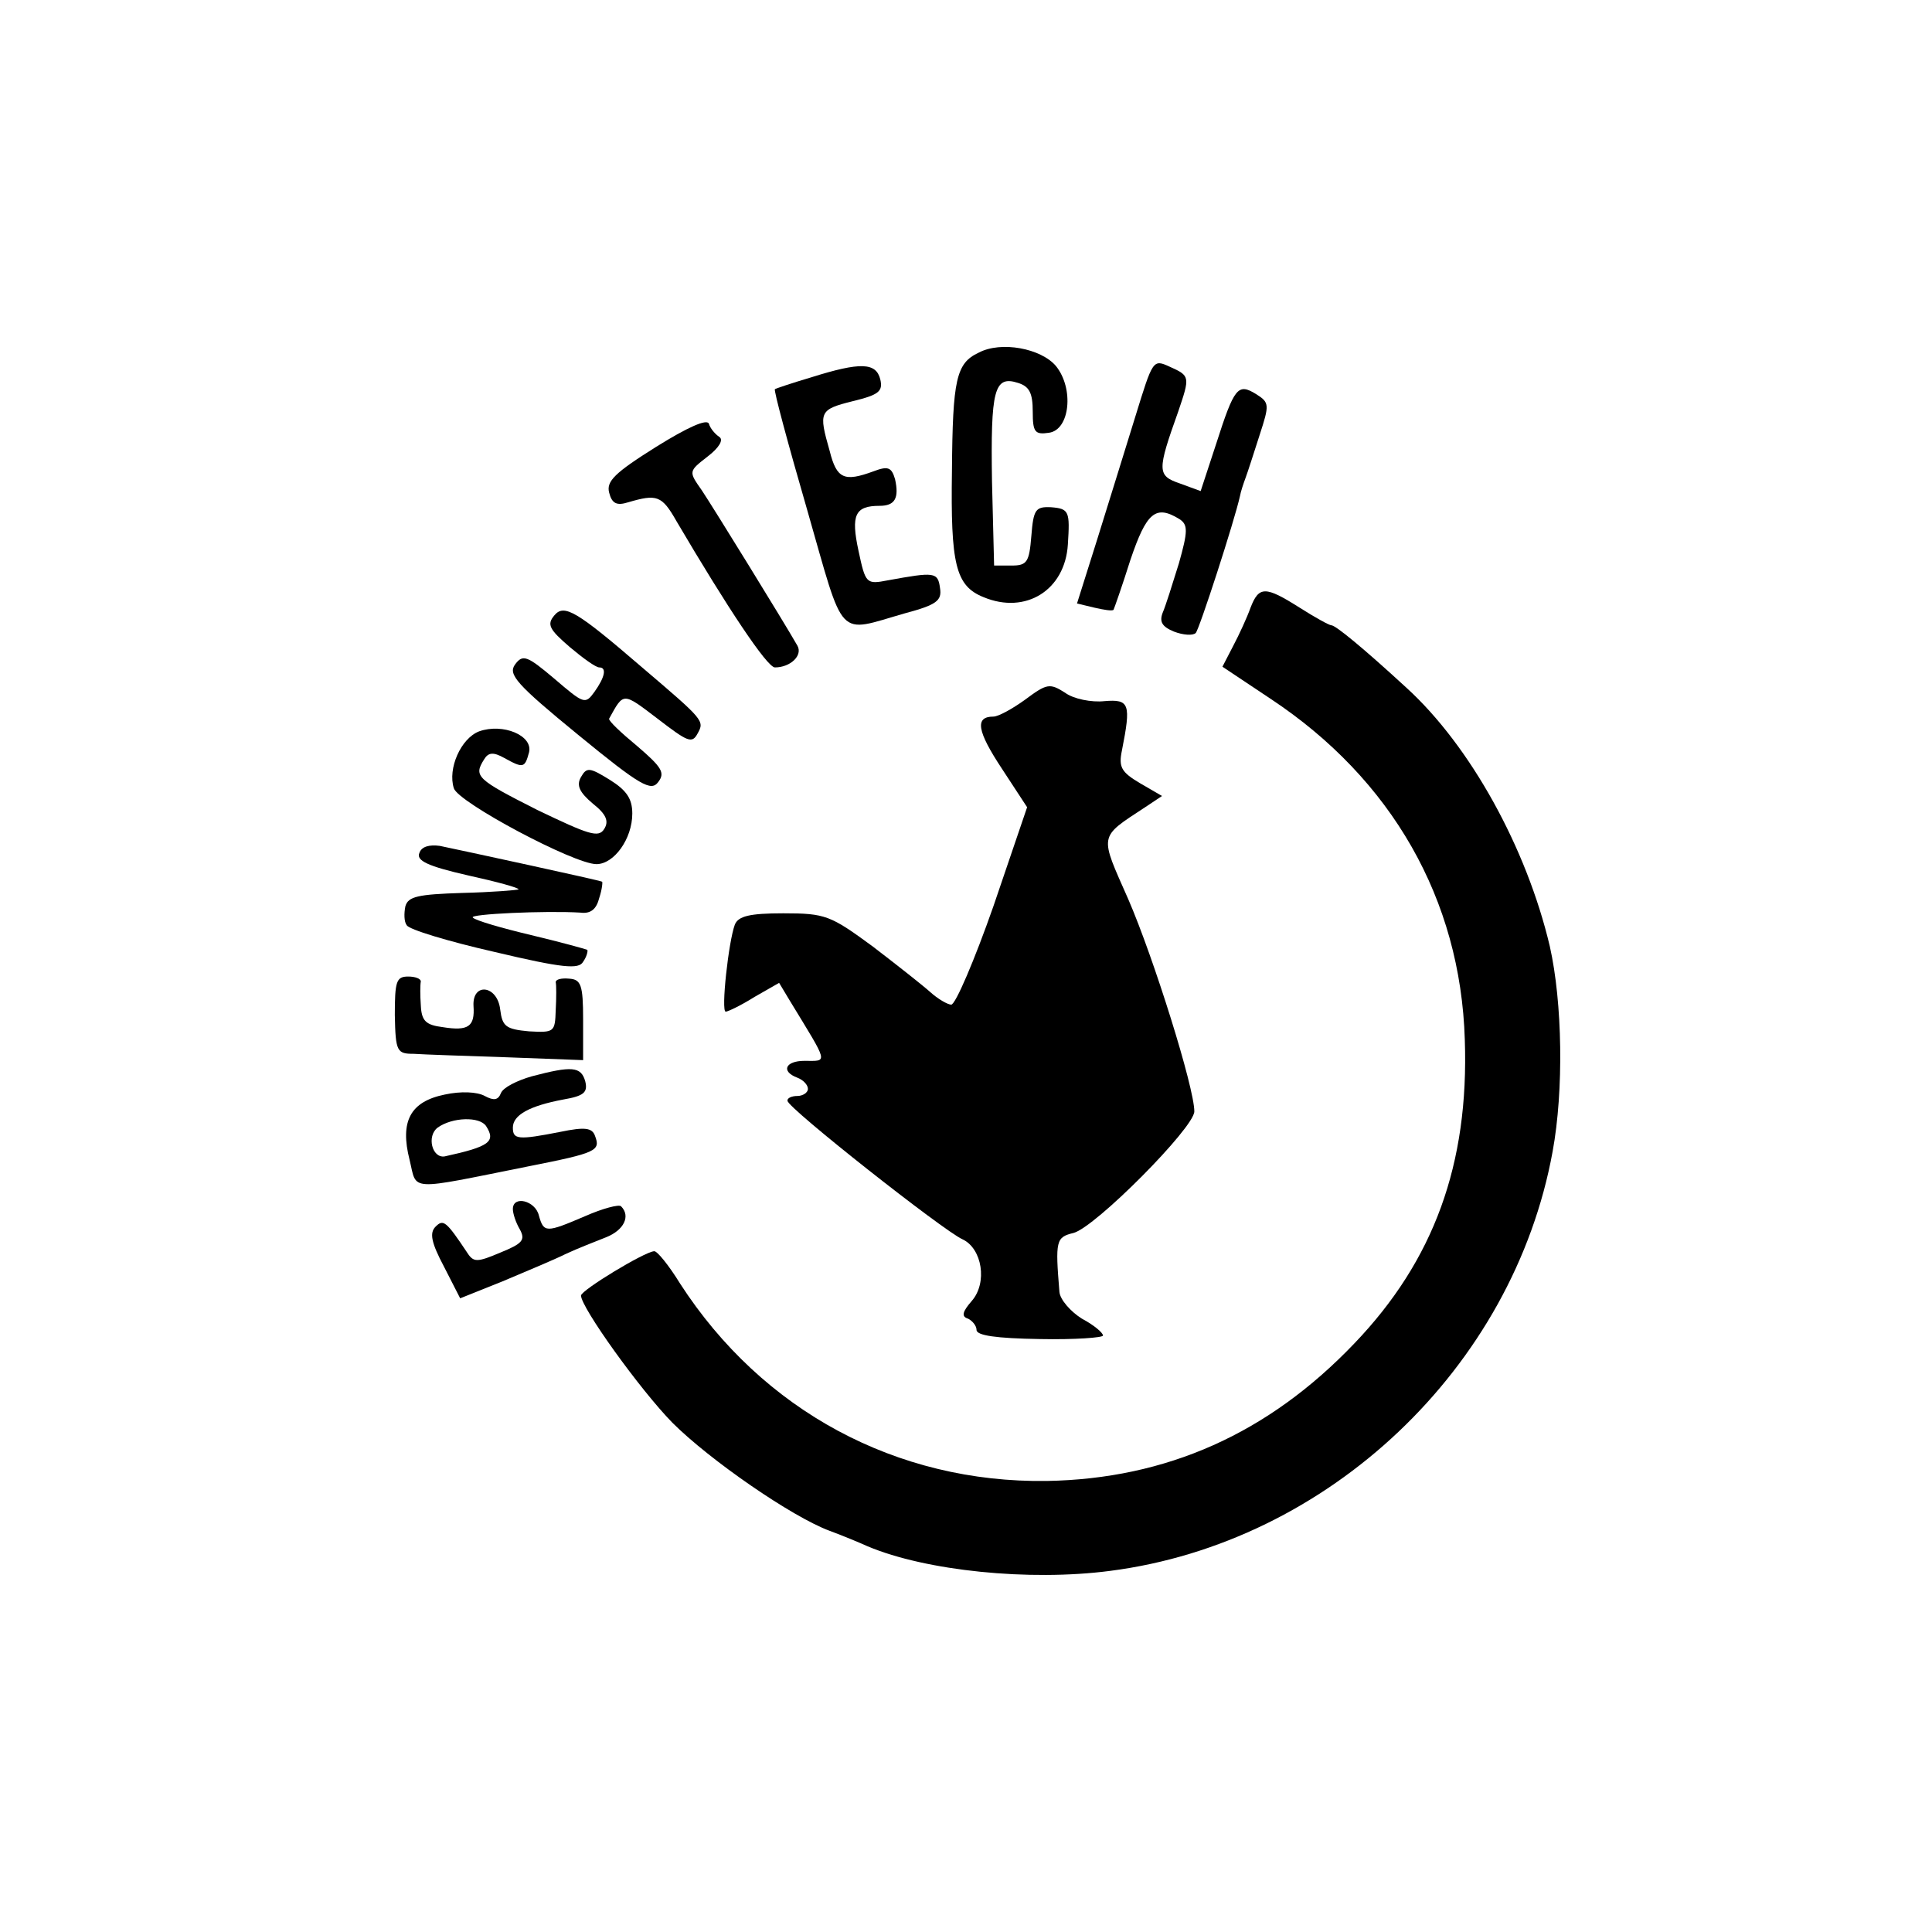 <?xml version="1.0" standalone="no"?>
<!DOCTYPE svg PUBLIC "-//W3C//DTD SVG 20010904//EN"
 "http://www.w3.org/TR/2001/REC-SVG-20010904/DTD/svg10.dtd">
<svg version="1.0" xmlns="http://www.w3.org/2000/svg"
 width="275pt" height="275pt" viewBox="0 0 275 275"
 preserveAspectRatio="xMidYMid meet">
<g transform="translate(0,275) scale(0.1,-0.1)"
fill="#000000" stroke="none">
<path d="M1393 2248 c-32 -15 -37 -38 -38 -168 -2 -133 5 -164 45 -180 60 -25
116 10 120 75 3 47 2 51 -24 53 -22 1 -25 -3 -28 -41 -3 -37 -6 -42 -28 -42
l-25 0 -3 120 c-2 130 3 151 37 140 16 -5 21 -14 21 -41 0 -29 3 -33 23 -30
30 4 36 63 10 95 -21 25 -78 36 -110 19z"/>
<path d="M1616 2157 c-14 -45 -38 -123 -54 -174 l-29 -92 25 -6 c13 -3 25 -5
27 -3 1 2 12 33 24 71 23 68 36 79 70 58 12 -8 12 -17 -1 -63 -9 -29 -19 -61
-23 -70 -5 -13 -1 -20 16 -27 13 -5 27 -6 31 -2 5 5 55 159 63 195 1 6 5 18 8
26 3 8 12 36 20 61 14 43 14 46 -5 58 -26 16 -31 10 -57 -71 l-22 -67 -30 11
c-32 11 -32 18 -2 102 17 50 17 51 -12 64 -24 11 -24 10 -49 -71z"/>
<path d="M1155 2213 c-27 -8 -51 -16 -52 -17 -2 -1 19 -79 46 -172 54 -188 41
-175 139 -147 45 12 53 18 50 36 -3 23 -8 23 -74 11 -31 -6 -32 -5 -42 42 -11
51 -5 64 30 64 22 0 28 11 22 38 -5 17 -10 19 -31 11 -41 -15 -52 -11 -62 29
-16 56 -15 59 33 71 37 9 43 14 39 31 -6 24 -28 25 -98 3z"/>
<path d="M934 2114 c-59 -37 -71 -49 -67 -65 4 -16 11 -19 27 -14 41 12 48 10
69 -27 73 -124 129 -208 140 -208 22 0 40 17 32 31 -20 35 -120 197 -136 221
-19 27 -19 27 8 48 17 13 23 24 17 28 -6 4 -13 12 -15 19 -3 7 -30 -5 -75 -33z"/>
<path d="M1780 1885 c-5 -14 -16 -38 -25 -55 l-15 -29 69 -46 c172 -114 270
-285 276 -485 6 -177 -44 -314 -157 -432 -123 -129 -268 -193 -438 -196 -214
-3 -405 100 -522 281 -16 26 -33 47 -37 46 -14 -1 -103 -55 -104 -63 0 -17 84
-134 130 -181 53 -53 170 -134 224 -154 19 -7 43 -17 54 -22 83 -35 230 -50
345 -35 311 40 574 289 630 597 16 87 14 212 -4 292 -33 140 -113 285 -204
368 -62 57 -101 89 -107 89 -3 0 -23 11 -45 25 -49 31 -58 31 -70 0z"/>
<path d="M789 1874 c-11 -13 -7 -20 22 -45 19 -16 37 -29 42 -29 11 0 8 -14
-7 -35 -13 -18 -15 -17 -57 19 -39 33 -45 35 -56 20 -10 -14 2 -28 90 -100 89
-73 104 -81 114 -67 10 13 5 21 -30 51 -23 19 -41 36 -40 39 21 38 19 38 69 0
43 -33 49 -36 57 -21 10 18 9 19 -79 94 -93 80 -111 91 -125 74z"/>
<path d="M1459 1754 c-18 -13 -38 -24 -45 -24 -27 0 -23 -21 12 -74 l36 -55
-48 -141 c-27 -77 -54 -140 -60 -140 -5 0 -19 8 -30 18 -10 9 -48 39 -82 65
-60 44 -67 47 -127 47 -48 0 -64 -4 -69 -16 -9 -24 -20 -124 -13 -124 3 0 22
9 41 21 l35 20 15 -25 c56 -92 55 -86 21 -86 -27 0 -34 -15 -10 -24 8 -3 15
-10 15 -16 0 -5 -7 -10 -15 -10 -8 0 -15 -3 -14 -7 0 -10 222 -185 249 -197
28 -13 36 -62 13 -88 -13 -15 -15 -22 -5 -25 6 -3 12 -10 12 -16 0 -8 28 -12
90 -13 50 -1 90 2 90 5 0 4 -13 15 -30 24 -16 10 -31 27 -32 38 -6 73 -5 78
20 84 31 8 172 150 172 173 0 34 -58 219 -94 302 -41 93 -43 87 24 131 l24 16
-31 18 c-27 16 -31 23 -26 47 13 66 11 73 -25 70 -18 -2 -44 3 -56 12 -22 14
-26 13 -57 -10z"/>
<path d="M682 1709 c-26 -10 -45 -53 -36 -81 6 -20 171 -108 203 -108 25 0 51
36 51 72 0 21 -8 33 -32 48 -29 18 -33 18 -41 4 -7 -12 -2 -22 17 -38 19 -15
23 -25 16 -36 -8 -13 -22 -8 -95 27 -87 44 -91 48 -76 72 6 10 13 11 29 2 27
-15 29 -14 35 8 6 24 -37 42 -71 30z"/>
<path d="M597 1536 c-5 -11 12 -19 69 -32 41 -9 74 -18 72 -20 -2 -1 -38 -4
-80 -5 -63 -2 -77 -5 -81 -19 -2 -10 -2 -22 2 -27 3 -6 59 -23 125 -38 97 -23
120 -25 126 -14 5 7 7 15 6 17 -2 1 -38 11 -80 21 -42 10 -80 21 -83 25 -6 5
104 10 153 7 15 -2 23 5 27 21 4 12 5 23 4 23 -3 2 -202 45 -231 51 -15 2 -26
-1 -29 -10z"/>
<path d="M562 1305 c1 -52 3 -55 27 -55 14 -1 74 -3 134 -5 l107 -4 0 58 c0
49 -3 57 -20 58 -11 1 -19 -1 -19 -5 1 -4 1 -22 0 -40 -1 -31 -2 -32 -38 -30
-33 3 -38 7 -41 31 -4 35 -40 39 -38 5 2 -29 -7 -36 -44 -30 -24 3 -30 9 -31
31 -1 14 -1 29 0 34 0 4 -8 7 -18 7 -17 0 -19 -7 -19 -55z"/>
<path d="M757 1218 c-21 -6 -41 -16 -44 -24 -4 -10 -10 -11 -23 -4 -11 6 -34
7 -57 2 -49 -10 -64 -38 -50 -93 11 -45 -5 -44 170 -9 96 19 102 22 94 43 -4
12 -15 13 -49 6 -61 -12 -68 -11 -68 6 0 18 24 31 72 40 29 5 35 10 31 26 -6
21 -19 22 -76 7z m-65 -71 c14 -22 5 -29 -59 -43 -18 -3 -26 29 -10 41 21 15
60 16 69 2z"/>
<path d="M730 1029 c0 -6 4 -19 10 -29 8 -15 4 -20 -28 -33 -33 -14 -38 -14
-47 0 -30 45 -34 48 -45 37 -9 -9 -6 -23 12 -57 l23 -45 60 24 c33 14 74 31
90 39 17 8 43 18 58 24 25 10 35 30 21 44 -3 3 -26 -3 -51 -14 -56 -24 -59
-24 -66 1 -5 21 -37 29 -37 9z"/>
</g>
</svg>
